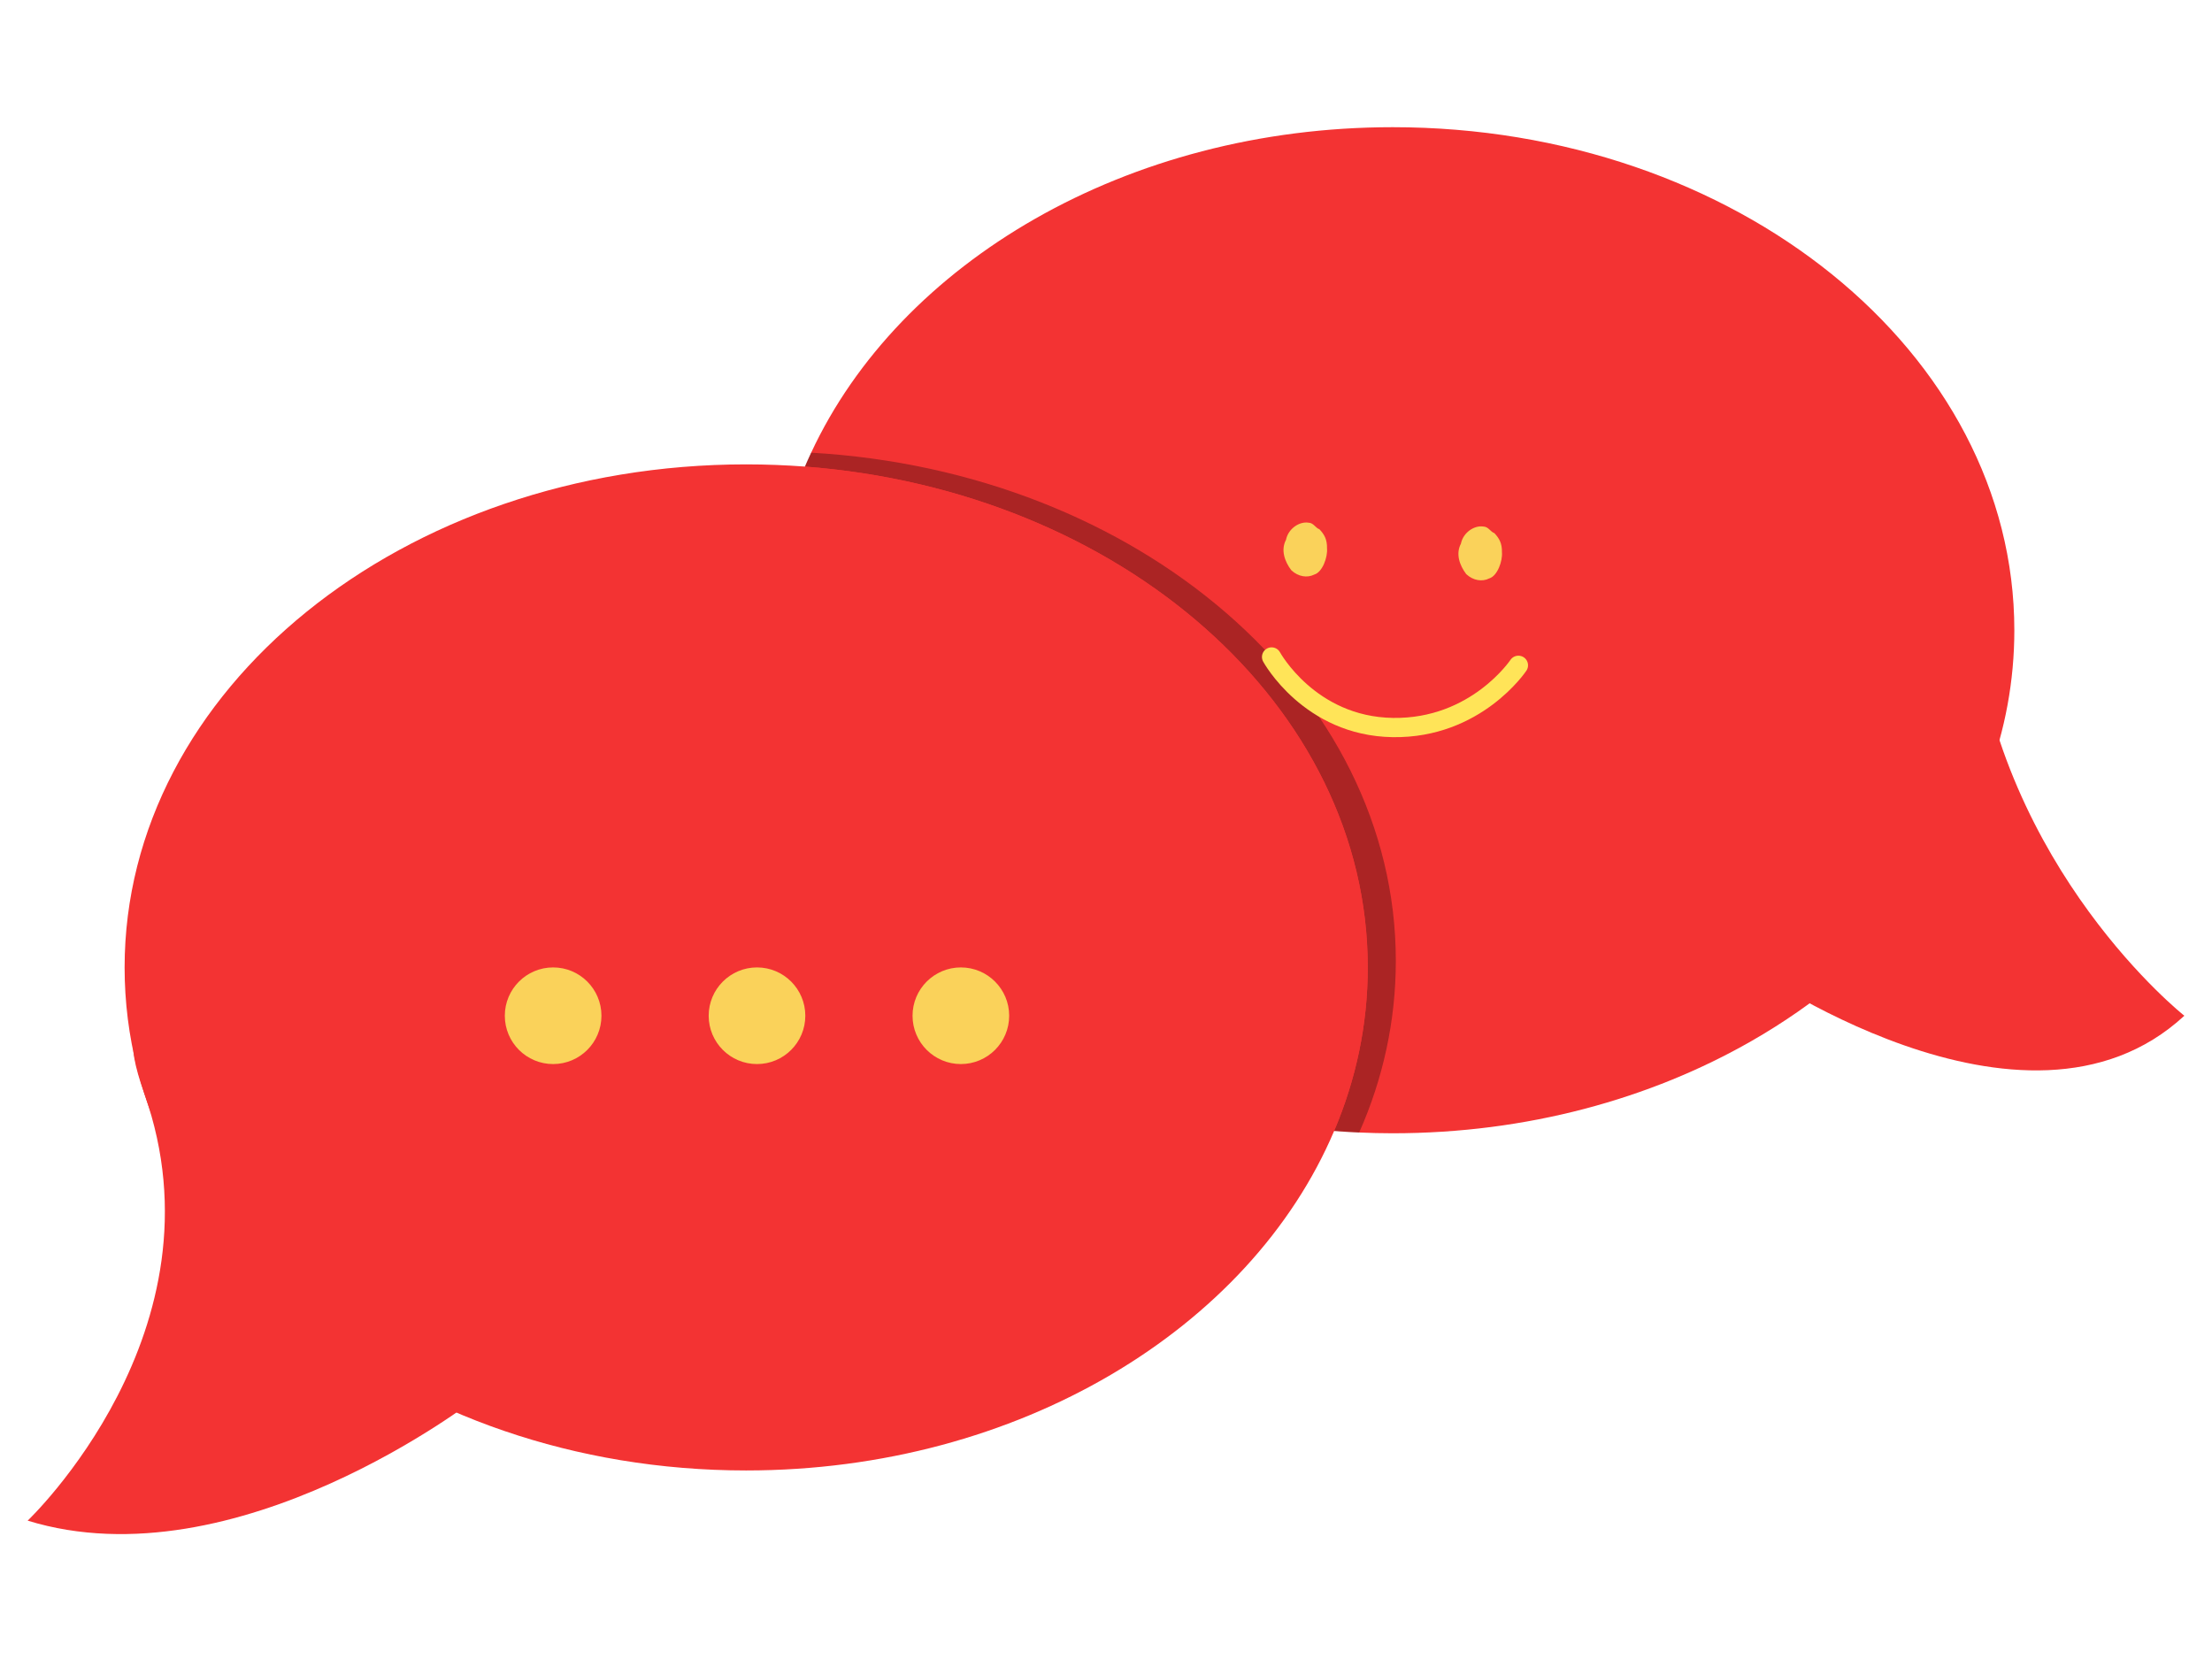 <svg width="600" height="450" viewBox="0 0 800 600" fill="none" xmlns="http://www.w3.org/2000/svg" data-reactroot="">
<path d="M728.513 227.956C728.513 264.629 715.131 298.719 692.028 327.268C676.579 346.473 656.671 363.19 633.567 376.431C596.894 397.468 552.099 409.864 503.687 409.864C499.601 409.864 495.563 409.77 491.571 409.582C373.054 404.511 278.906 325.108 278.906 227.956C278.906 205.322 284.025 183.676 293.369 163.719C325.394 94.928 407.473 46 503.687 46C627.839 46 728.513 127.469 728.513 227.956Z" fill="#f33333"></path>
<path d="M631.023 348.664C631.023 348.664 732.053 420.93 789.997 367.357C789.997 367.357 723.44 314.779 713.697 224.524C703.955 134.268 631.023 348.664 631.023 348.664Z" fill="#f33333"></path>
<path opacity="0.3" d="M504.815 347.506C504.815 369.294 500.167 390.19 491.573 409.582C488.522 409.441 485.516 409.254 482.511 409.019C490.399 390.471 494.673 370.609 494.673 349.901C494.673 255.237 405.314 177.431 291.117 168.743C291.821 167.053 292.573 165.363 293.371 163.719C411.56 170.434 504.815 250.166 504.815 347.506Z" fill="black"></path>
<path d="M467.021 206.236C464.547 202.987 463.187 198.853 465.092 195.246C465.911 191.162 469.975 188.509 473.239 189.04C475.055 189.077 475.742 190.919 477.186 191.41C478.959 193.271 480.008 195.118 479.933 198.307C480.22 201.506 478.277 206.937 475.347 207.79C472.774 209.1 469.509 208.569 467.021 206.236ZM530.28 207.634C527.81 204.38 526.451 200.246 528.356 196.639C529.174 192.556 533.239 189.902 536.498 190.434C538.319 190.475 539.006 192.313 540.445 192.803C542.218 194.668 543.267 196.515 543.197 199.705C543.484 202.904 541.541 208.335 538.61 209.187C536.033 210.498 532.773 209.967 530.28 207.634Z" fill="#fad25a"></path>
<path d="M494.673 349.901C494.673 370.609 490.399 390.472 482.511 409.02C452.177 480.44 368.407 531.81 269.846 531.81C145.693 531.81 45.066 450.341 45.066 349.901C45.066 249.415 145.693 167.946 269.846 167.946C277.03 167.946 284.12 168.228 291.117 168.744C405.314 177.431 494.673 255.238 494.673 349.901Z" fill="#f33333"></path>
<path d="M172.05 505.845C172.05 505.845 85.425 573.165 10 549.96C10 549.96 82.527 481.2 52.233 395.624C21.938 310.047 172.05 505.845 172.05 505.845Z" fill="#f33333"></path>
<path d="M200.048 384.832C209.699 384.832 217.523 377.008 217.523 367.358C217.523 357.707 209.699 349.883 200.048 349.883C190.398 349.883 182.574 357.707 182.574 367.358C182.574 377.008 190.398 384.832 200.048 384.832Z" fill="#fad25a"></path>
<path d="M273.779 384.832C283.43 384.832 291.253 377.008 291.253 367.358C291.253 357.707 283.43 349.883 273.779 349.883C264.128 349.883 256.305 357.707 256.305 367.358C256.305 377.008 264.128 384.832 273.779 384.832Z" fill="#fad25a"></path>
<path d="M347.509 384.832C357.16 384.832 364.984 377.008 364.984 367.358C364.984 357.707 357.16 349.883 347.509 349.883C337.859 349.883 330.035 357.707 330.035 367.358C330.035 377.008 337.859 384.832 347.509 384.832Z" fill="#fad25a"></path>
<path d="M459.887 237.601C459.887 237.601 473.556 262.655 503.712 263.124C533.869 263.592 549.154 240.616 549.154 240.616" stroke="#FFE458" stroke-width="6.961" stroke-miterlimit="10" stroke-linecap="round"></path>
</svg>
